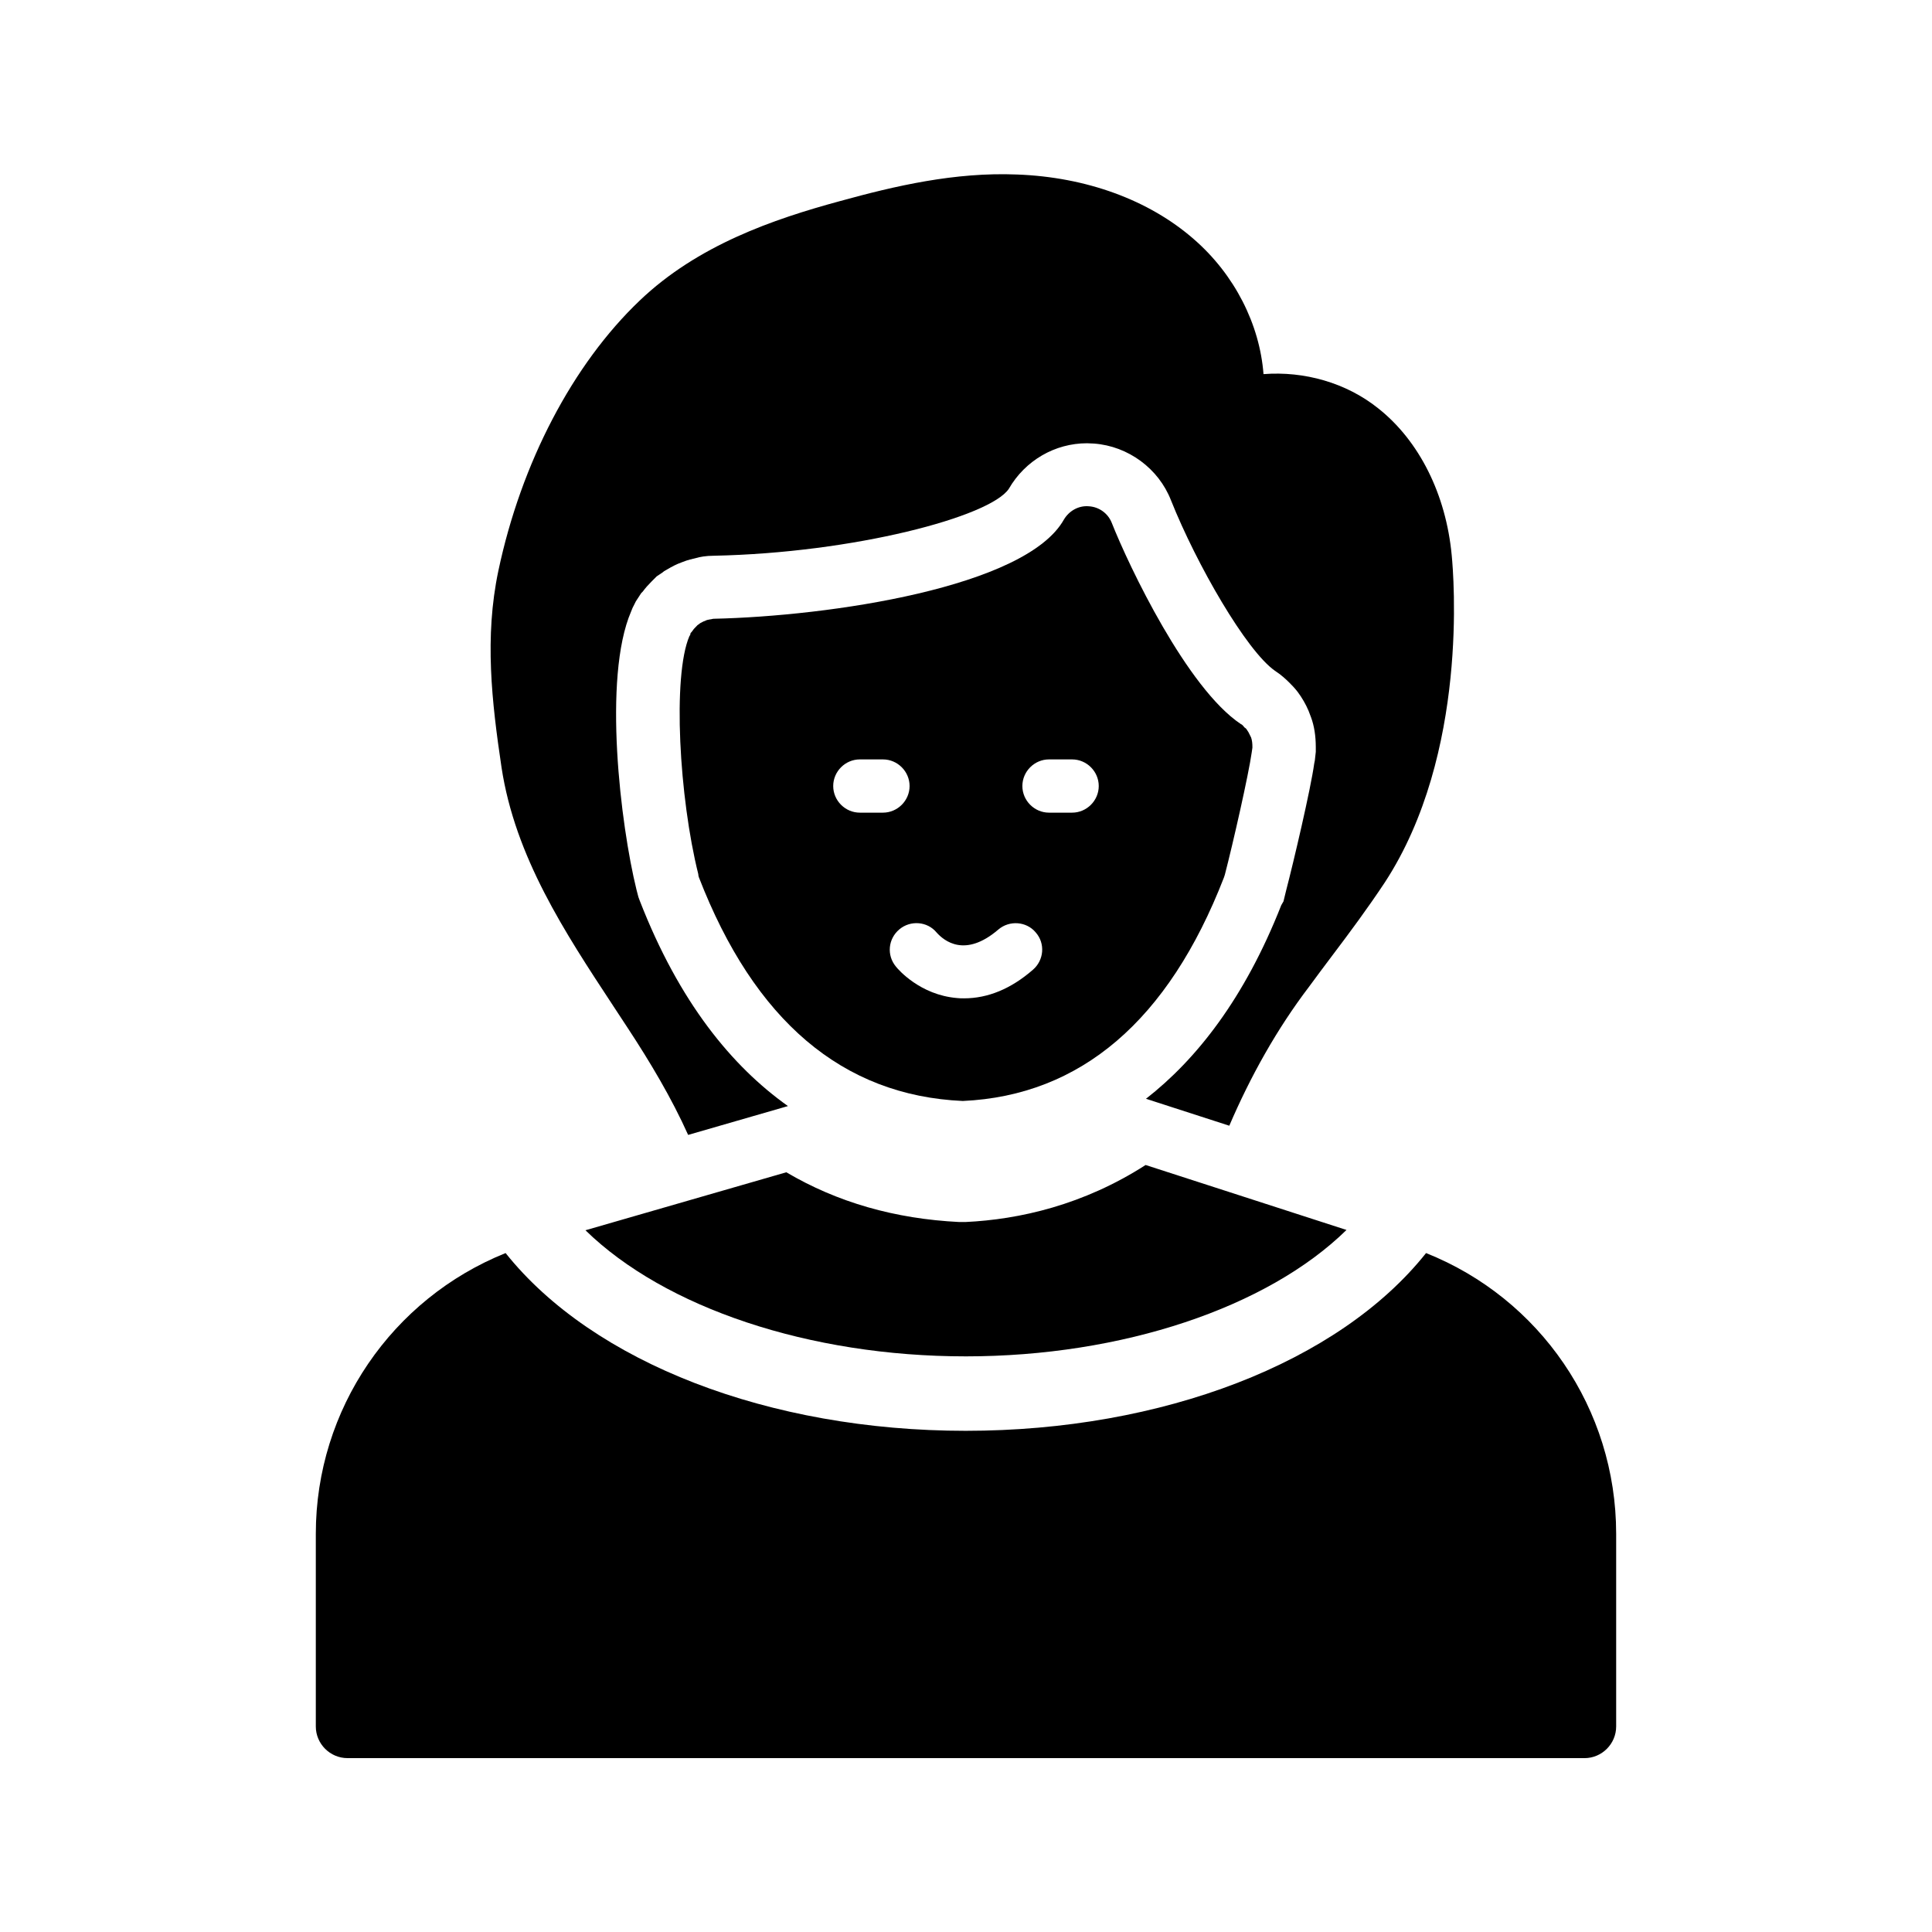 <?xml version="1.0" encoding="UTF-8"?>
<!-- Uploaded to: SVG Repo, www.svgrepo.com, Generator: SVG Repo Mixer Tools -->
<svg fill="#000000" width="800px" height="800px" version="1.1" viewBox="144 144 512 512" xmlns="http://www.w3.org/2000/svg">
 <g>
  <path d="m329.21 376.49c14.695 37.953 38.039 57.855 69.945 59.281 31.234-1.426 54.496-21.328 69.191-59.199 0.082-0.25 0.168-0.504 0.25-0.754 2.184-8.398 6.297-26.535 7.137-32.496 0.082-0.418 0.082-0.754 0.168-1.176v-0.168-0.082c0-0.84-0.082-1.68-0.336-2.434-0.082-0.168-0.168-0.336-0.25-0.504-0.25-0.586-0.586-1.176-1.008-1.762-0.168-0.168-0.336-0.336-0.504-0.418-0.336-0.418-0.586-0.754-1.008-0.922-14.191-9.488-29.559-41.648-34.176-53.32-1.008-2.519-3.359-4.199-6.047-4.367-2.769-0.25-5.289 1.258-6.633 3.527-10.078 17.969-62.219 25.609-92.785 26.281-0.336 0-0.672 0.168-1.008 0.168-0.504 0.082-0.922 0.168-1.344 0.418-0.418 0.082-0.84 0.418-1.258 0.586-0.336 0.336-0.672 0.418-0.922 0.754-0.418 0.418-0.84 0.84-1.09 1.258-0.168 0.25-0.336 0.418-0.504 0.586-0.082 0.168-0.082 0.336-0.082 0.418-0.082 0.168-0.168 0.336-0.25 0.418-4.535 10.578-2.688 42.906 2.352 63.059-0.008 0.258 0.074 0.594 0.16 0.848zm92.785-31.238h6.129c3.863 0 7.055 3.191 7.055 7.055 0 3.863-3.191 7.055-7.055 7.055h-6.129c-3.863 0-7.055-3.191-7.055-7.055 0-3.863 3.191-7.055 7.055-7.055zm-29.809 45.848c2.016 2.266 7.559 6.801 16.375-0.754 2.938-2.519 7.473-2.184 9.91 0.754 2.602 2.938 2.184 7.391-0.754 9.91-5.793 5.039-11.922 7.559-18.223 7.559-0.586 0-1.344 0-1.93-0.082-9.742-0.84-15.535-7.559-16.121-8.312-2.519-3.023-2.098-7.391 0.922-9.91 2.934-2.438 7.383-2.102 9.82 0.836zm-20.32-45.848h6.129c3.863 0 7.055 3.191 7.055 7.055 0 3.863-3.191 7.055-7.055 7.055h-6.129c-3.863 0-7.055-3.191-7.055-7.055 0-3.863 3.191-7.055 7.055-7.055z"/>
  <path d="m399.91 503.45c-41.395 0-79.688-12.848-100.76-33.418l53.234-15.367c13.52 7.977 28.801 12.344 45.848 13.184h1.594c14.359-0.672 31.32-4.535 47.777-15.113l53.234 17.215c-20.988 20.566-59.445 33.5-100.93 33.5z"/>
  <path d="m572.3 550.47v51.055c0 4.617-3.777 8.398-8.398 8.398l-327.81-0.004c-4.617 0-8.398-3.777-8.398-8.398v-51.051c0-33.082 20.238-62.305 50.297-74.395 23.176 29.055 69.863 47.105 121.92 47.105 52.145 0 98.914-18.055 122.01-47.105 30.145 12.008 50.379 41.227 50.379 74.395z"/>
  <path d="m306.46 410.5 3.863 5.879c5.961 9.07 11.672 18.641 16.039 28.383l26.449-7.641c-14.777-10.496-28.801-27.457-39.297-54.496l-0.336-0.922-0.504-1.93c-4.199-17.047-8.984-56.176-1.426-73.723 0.25-0.672 0.504-1.258 0.84-1.848l0.418-0.84 1.426-2.184 0.418-0.418c0.672-0.922 1.426-1.762 2.352-2.688l1.344-1.344 1.512-1.008 0.418-0.336 1.008-0.586c1.008-0.586 2.184-1.258 3.863-1.848 1.426-0.586 2.688-0.84 3.695-1.09 0.84-0.25 2.519-0.586 4.617-0.586 37.113-0.754 73.219-10.328 78.176-17.719 4.367-7.559 12.258-12.09 20.738-12.09l1.848 0.082c9.07 0.672 17.129 6.633 20.402 15.031 6.801 17.047 19.984 39.887 27.543 45.176 1.68 1.09 2.938 2.266 3.863 3.191 0.586 0.586 1.344 1.344 2.184 2.434 1.176 1.594 2.098 3.191 2.856 4.953l0.672 1.762c0.84 2.266 1.258 4.953 1.258 7.894v1.258l-0.25 2.266-0.168 0.84c-0.922 6.719-5.457 26.031-7.473 33.754l-0.672 2.769-0.586 1.008c-9.742 24.77-22.504 40.891-35.855 51.305l22.082 7.137c5.625-13.098 12.594-25.609 21.16-36.863 2.016-2.769 4.113-5.543 6.129-8.23 4.703-6.215 9.488-12.68 13.938-19.398 22.25-34.09 18.223-81.449 17.719-86.656-1.512-16.207-8.648-30.398-19.48-38.961-8.48-6.801-19.648-9.91-30.398-9.07-1.008-13.184-7.641-26.367-18.473-35.77-11.922-10.41-28.551-16.457-46.855-17.129-16.457-0.672-32.328 3.023-46.938 7.055-17.629 4.785-37.695 11.672-53.062 26.363-17.719 16.879-31.402 42.992-37.449 71.625-3.695 17.551-1.762 34.594 0.84 52.059 3.609 23.766 16.793 43.75 29.555 63.148z"/>
 </g>
</svg>